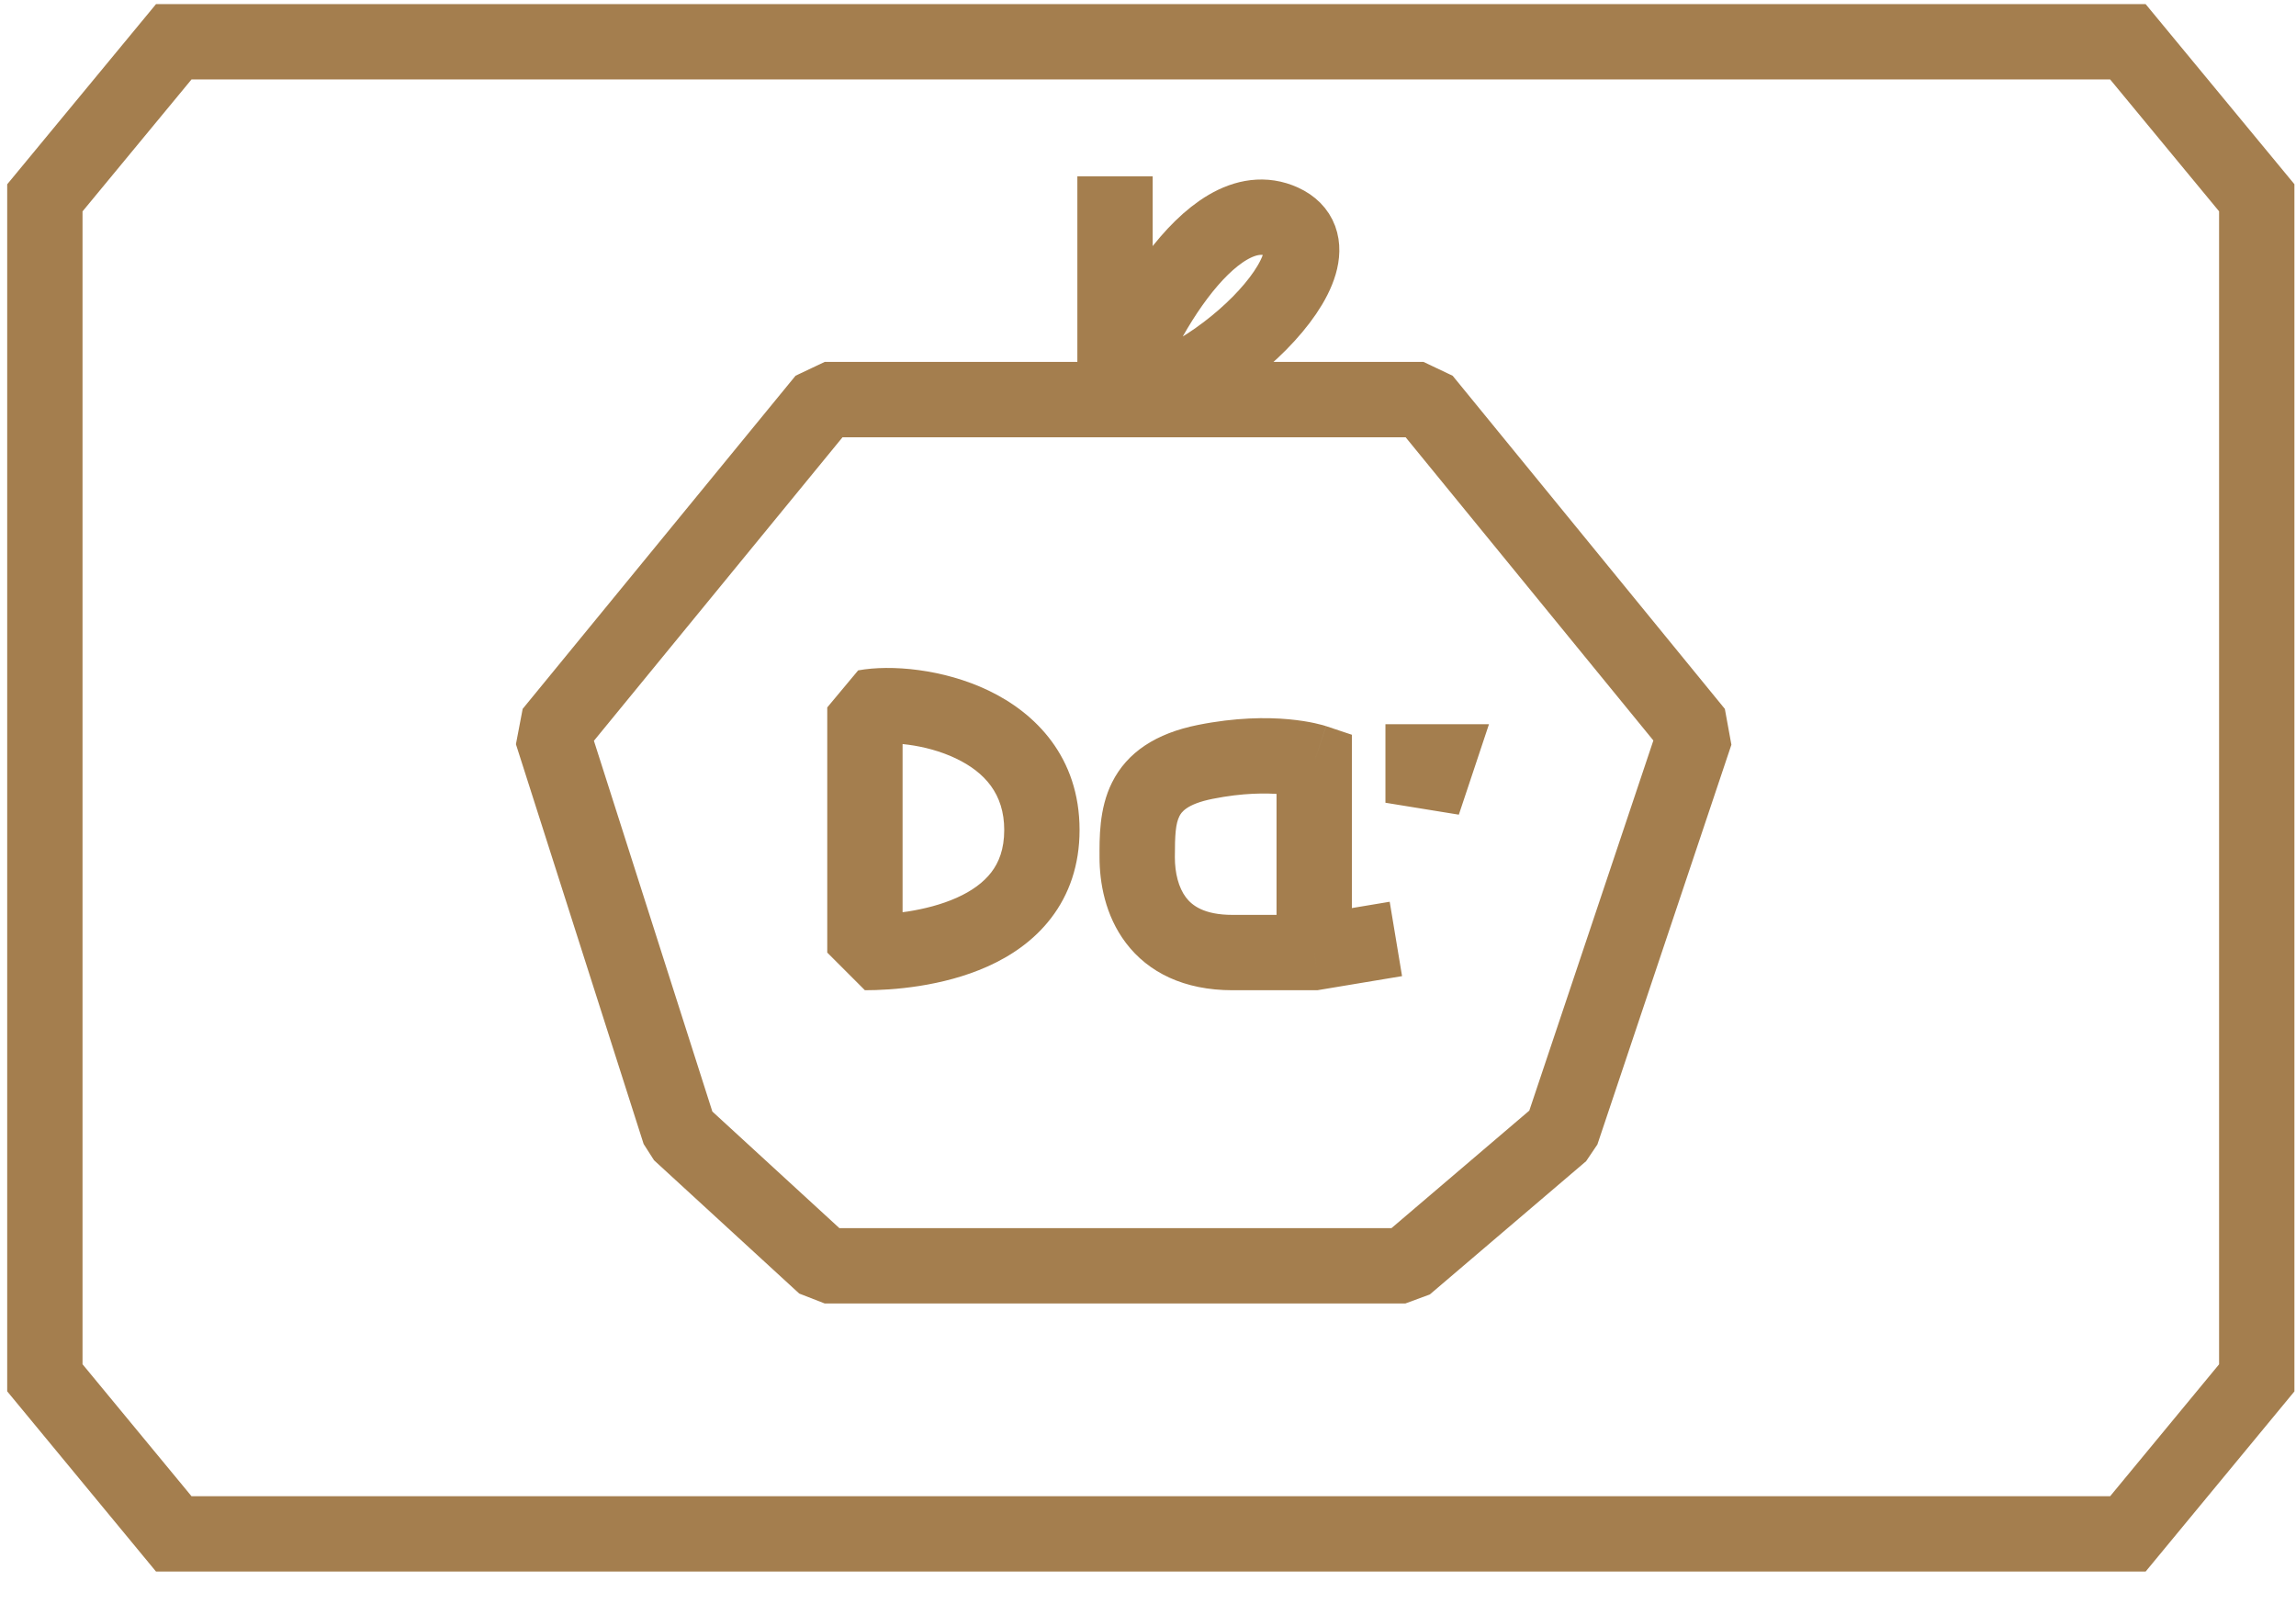 <svg width="63" height="44" viewBox="0 0 63 44" fill="none" xmlns="http://www.w3.org/2000/svg">
<path d="M58.387 1.146L61.923 5.425V37.796L58.387 42.076H4.768L1.231 37.794V5.427L4.768 1.146H58.387Z" stroke="#A47E4E" stroke-width="2.067"/>
<path d="M30.595 10.961C20.013 10.961 25.74 10.961 22.629 10.961L15.141 20.1L18.645 31.066L22.629 34.722H30.595H38.562L42.851 31.066L46.528 20.1L39.059 10.961H30.595ZM30.595 10.961V4.836M30.595 10.961C31.004 9.336 33.2 5.173 35.191 6.087C37.183 7.001 33.046 10.961 30.595 10.961Z" stroke="#A47E4E" stroke-width="2.067" stroke-linejoin="bevel"/>
<path d="M23.732 19.405L23.547 18.389L22.699 19.405H23.732ZM23.732 26.13H22.699L23.732 27.163V26.13ZM36.06 20.9H37.094V20.155L36.387 19.919L36.06 20.9ZM36.06 26.13L36.06 27.163L36.146 27.163L36.23 27.149L36.06 26.13ZM39.049 20.9V19.866H38.015V20.9H39.049ZM39.049 22.02H38.015L40.029 22.347L39.049 22.02ZM39.422 20.9L40.403 21.226L40.856 19.866H39.422V20.9ZM22.699 19.405V26.13H24.766V19.405H22.699ZM23.732 27.163C24.476 27.163 25.86 27.066 27.097 26.512C27.726 26.231 28.362 25.811 28.843 25.181C29.336 24.538 29.622 23.731 29.622 22.767H27.555C27.555 23.298 27.406 23.659 27.202 23.926C26.987 24.207 26.666 24.441 26.252 24.626C25.403 25.006 24.358 25.096 23.732 25.096V27.163ZM29.622 22.767C29.622 20.767 28.413 19.557 27.12 18.94C25.882 18.349 24.448 18.225 23.547 18.389L23.917 20.422C24.387 20.337 25.381 20.4 26.229 20.805C27.021 21.183 27.555 21.779 27.555 22.767H29.622ZM36.06 20.9C36.387 19.919 36.387 19.919 36.386 19.919C36.386 19.919 36.386 19.919 36.385 19.919C36.385 19.918 36.384 19.918 36.384 19.918C36.383 19.918 36.381 19.917 36.38 19.917C36.377 19.916 36.374 19.915 36.371 19.914C36.365 19.912 36.358 19.91 36.349 19.907C36.332 19.902 36.31 19.895 36.284 19.888C36.232 19.874 36.162 19.856 36.075 19.837C35.902 19.799 35.662 19.758 35.36 19.73C34.755 19.675 33.908 19.678 32.869 19.886L33.274 21.913C34.103 21.747 34.75 21.75 35.173 21.789C35.385 21.808 35.541 21.836 35.636 21.857C35.684 21.867 35.716 21.876 35.733 21.88C35.741 21.883 35.745 21.884 35.745 21.884C35.745 21.884 35.745 21.884 35.742 21.883C35.741 21.883 35.74 21.882 35.739 21.882C35.738 21.882 35.737 21.881 35.736 21.881C35.736 21.881 35.735 21.881 35.735 21.881C35.735 21.881 35.734 21.88 35.734 21.88C35.734 21.88 35.733 21.88 36.06 20.9ZM32.869 19.886C31.725 20.115 30.93 20.63 30.513 21.465C30.15 22.19 30.17 23.014 30.17 23.515H32.237C32.237 22.895 32.258 22.597 32.362 22.389C32.411 22.29 32.55 22.058 33.274 21.913L32.869 19.886ZM33.819 27.163C34.566 27.163 35.126 27.163 35.5 27.163C35.687 27.163 35.827 27.163 35.92 27.163C35.967 27.163 36.002 27.163 36.025 27.163C36.037 27.163 36.045 27.163 36.051 27.163C36.054 27.163 36.056 27.163 36.058 27.163C36.059 27.163 36.059 27.163 36.06 27.163C36.06 27.163 36.06 27.163 36.06 27.163C36.06 27.163 36.06 27.163 36.06 27.163C36.06 27.163 36.06 27.163 36.06 27.163C36.06 27.163 36.06 27.163 36.06 26.13C36.06 25.096 36.06 25.096 36.06 25.096C36.06 25.096 36.06 25.096 36.06 25.096C36.06 25.096 36.06 25.096 36.06 25.096C36.06 25.096 36.06 25.096 36.06 25.096C36.059 25.096 36.059 25.096 36.058 25.096C36.057 25.096 36.054 25.096 36.051 25.096C36.046 25.096 36.037 25.096 36.025 25.096C36.002 25.096 35.967 25.096 35.92 25.096C35.827 25.096 35.687 25.096 35.5 25.096C35.126 25.096 34.566 25.096 33.819 25.096V27.163ZM36.23 27.149L38.471 26.776L38.132 24.736L35.89 25.11L36.23 27.149ZM37.094 26.13C37.094 26.127 37.094 26.124 37.094 26.121C37.094 26.118 37.094 26.115 37.094 26.112C37.094 26.11 37.094 26.107 37.094 26.104C37.094 26.101 37.094 26.098 37.094 26.095C37.094 26.092 37.094 26.089 37.094 26.086C37.094 26.083 37.094 26.08 37.094 26.077C37.094 26.074 37.094 26.071 37.094 26.069C37.094 26.066 37.094 26.062 37.094 26.059C37.094 26.057 37.094 26.054 37.094 26.051C37.094 26.047 37.094 26.044 37.094 26.041C37.094 26.038 37.094 26.035 37.094 26.032C37.094 26.029 37.094 26.026 37.094 26.023C37.094 26.02 37.094 26.017 37.094 26.014C37.094 26.011 37.094 26.008 37.094 26.005C37.094 26.002 37.094 25.999 37.094 25.996C37.094 25.992 37.094 25.989 37.094 25.986C37.094 25.983 37.094 25.98 37.094 25.977C37.094 25.974 37.094 25.971 37.094 25.967C37.094 25.964 37.094 25.961 37.094 25.958C37.094 25.955 37.094 25.952 37.094 25.948C37.094 25.945 37.094 25.942 37.094 25.939C37.094 25.936 37.094 25.932 37.094 25.929C37.094 25.926 37.094 25.923 37.094 25.919C37.094 25.916 37.094 25.913 37.094 25.91C37.094 25.907 37.094 25.903 37.094 25.9C37.094 25.897 37.094 25.893 37.094 25.89C37.094 25.887 37.094 25.884 37.094 25.88C37.094 25.877 37.094 25.874 37.094 25.87C37.094 25.867 37.094 25.864 37.094 25.861C37.094 25.857 37.094 25.854 37.094 25.851C37.094 25.847 37.094 25.844 37.094 25.84C37.094 25.837 37.094 25.834 37.094 25.83C37.094 25.827 37.094 25.824 37.094 25.82C37.094 25.817 37.094 25.814 37.094 25.81C37.094 25.807 37.094 25.803 37.094 25.8C37.094 25.797 37.094 25.793 37.094 25.79C37.094 25.786 37.094 25.783 37.094 25.779C37.094 25.776 37.094 25.773 37.094 25.769C37.094 25.766 37.094 25.762 37.094 25.759C37.094 25.755 37.094 25.752 37.094 25.748C37.094 25.745 37.094 25.741 37.094 25.738C37.094 25.734 37.094 25.731 37.094 25.727C37.094 25.724 37.094 25.72 37.094 25.717C37.094 25.713 37.094 25.71 37.094 25.706C37.094 25.703 37.094 25.699 37.094 25.695C37.094 25.692 37.094 25.688 37.094 25.685C37.094 25.681 37.094 25.678 37.094 25.674C37.094 25.671 37.094 25.667 37.094 25.663C37.094 25.66 37.094 25.656 37.094 25.652C37.094 25.649 37.094 25.645 37.094 25.642C37.094 25.638 37.094 25.634 37.094 25.631C37.094 25.627 37.094 25.624 37.094 25.62C37.094 25.616 37.094 25.613 37.094 25.609C37.094 25.605 37.094 25.602 37.094 25.598C37.094 25.594 37.094 25.591 37.094 25.587C37.094 25.583 37.094 25.58 37.094 25.576C37.094 25.572 37.094 25.569 37.094 25.565C37.094 25.561 37.094 25.557 37.094 25.554C37.094 25.55 37.094 25.546 37.094 25.543C37.094 25.539 37.094 25.535 37.094 25.531C37.094 25.527 37.094 25.524 37.094 25.52C37.094 25.516 37.094 25.512 37.094 25.509C37.094 25.505 37.094 25.501 37.094 25.497C37.094 25.494 37.094 25.49 37.094 25.486C37.094 25.482 37.094 25.478 37.094 25.475C37.094 25.471 37.094 25.467 37.094 25.463C37.094 25.459 37.094 25.456 37.094 25.452C37.094 25.448 37.094 25.444 37.094 25.44C37.094 25.436 37.094 25.433 37.094 25.429C37.094 25.425 37.094 25.421 37.094 25.417C37.094 25.413 37.094 25.409 37.094 25.405C37.094 25.402 37.094 25.398 37.094 25.394C37.094 25.39 37.094 25.386 37.094 25.382C37.094 25.378 37.094 25.374 37.094 25.37C37.094 25.367 37.094 25.363 37.094 25.359C37.094 25.355 37.094 25.351 37.094 25.347C37.094 25.343 37.094 25.339 37.094 25.335C37.094 25.331 37.094 25.327 37.094 25.323C37.094 25.319 37.094 25.316 37.094 25.311C37.094 25.308 37.094 25.304 37.094 25.3C37.094 25.296 37.094 25.292 37.094 25.288C37.094 25.284 37.094 25.28 37.094 25.276C37.094 25.272 37.094 25.268 37.094 25.264C37.094 25.26 37.094 25.256 37.094 25.252C37.094 25.248 37.094 25.244 37.094 25.24C37.094 25.236 37.094 25.232 37.094 25.228C37.094 25.224 37.094 25.22 37.094 25.215C37.094 25.211 37.094 25.207 37.094 25.203C37.094 25.199 37.094 25.195 37.094 25.191C37.094 25.187 37.094 25.183 37.094 25.179C37.094 25.175 37.094 25.171 37.094 25.167C37.094 25.163 37.094 25.159 37.094 25.154C37.094 25.15 37.094 25.146 37.094 25.142C37.094 25.138 37.094 25.134 37.094 25.13C37.094 25.126 37.094 25.122 37.094 25.118C37.094 25.113 37.094 25.109 37.094 25.105C37.094 25.101 37.094 25.097 37.094 25.093C37.094 25.089 37.094 25.084 37.094 25.08C37.094 25.076 37.094 25.072 37.094 25.068C37.094 25.064 37.094 25.06 37.094 25.055C37.094 25.051 37.094 25.047 37.094 25.043C37.094 25.039 37.094 25.035 37.094 25.03C37.094 25.026 37.094 25.022 37.094 25.018C37.094 25.014 37.094 25.01 37.094 25.005C37.094 25.001 37.094 24.997 37.094 24.993C37.094 24.989 37.094 24.984 37.094 24.98C37.094 24.976 37.094 24.972 37.094 24.968C37.094 24.963 37.094 24.959 37.094 24.955C37.094 24.951 37.094 24.946 37.094 24.942C37.094 24.938 37.094 24.934 37.094 24.929C37.094 24.925 37.094 24.921 37.094 24.917C37.094 24.913 37.094 24.908 37.094 24.904C37.094 24.9 37.094 24.895 37.094 24.891C37.094 24.887 37.094 24.883 37.094 24.878C37.094 24.874 37.094 24.87 37.094 24.866C37.094 24.861 37.094 24.857 37.094 24.853C37.094 24.848 37.094 24.844 37.094 24.84C37.094 24.835 37.094 24.831 37.094 24.827C37.094 24.823 37.094 24.818 37.094 24.814C37.094 24.81 37.094 24.805 37.094 24.801C37.094 24.797 37.094 24.793 37.094 24.788C37.094 24.784 37.094 24.779 37.094 24.775C37.094 24.771 37.094 24.767 37.094 24.762C37.094 24.758 37.094 24.753 37.094 24.749C37.094 24.745 37.094 24.741 37.094 24.736C37.094 24.732 37.094 24.727 37.094 24.723C37.094 24.719 37.094 24.714 37.094 24.71C37.094 24.706 37.094 24.701 37.094 24.697C37.094 24.693 37.094 24.688 37.094 24.684C37.094 24.68 37.094 24.675 37.094 24.671C37.094 24.666 37.094 24.662 37.094 24.658C37.094 24.653 37.094 24.649 37.094 24.644C37.094 24.64 37.094 24.636 37.094 24.631C37.094 24.627 37.094 24.622 37.094 24.618C37.094 24.614 37.094 24.609 37.094 24.605C37.094 24.601 37.094 24.596 37.094 24.592C37.094 24.587 37.094 24.583 37.094 24.578C37.094 24.574 37.094 24.57 37.094 24.565C37.094 24.561 37.094 24.556 37.094 24.552C37.094 24.547 37.094 24.543 37.094 24.539C37.094 24.534 37.094 24.53 37.094 24.525C37.094 24.521 37.094 24.516 37.094 24.512C37.094 24.508 37.094 24.503 37.094 24.499C37.094 24.494 37.094 24.49 37.094 24.485C37.094 24.481 37.094 24.476 37.094 24.472C37.094 24.468 37.094 24.463 37.094 24.459C37.094 24.454 37.094 24.45 37.094 24.445C37.094 24.441 37.094 24.436 37.094 24.432C37.094 24.427 37.094 24.423 37.094 24.418C37.094 24.414 37.094 24.409 37.094 24.405C37.094 24.401 37.094 24.396 37.094 24.392C37.094 24.387 37.094 24.383 37.094 24.378C37.094 24.374 37.094 24.369 37.094 24.365C37.094 24.36 37.094 24.356 37.094 24.351C37.094 24.347 37.094 24.342 37.094 24.338C37.094 24.333 37.094 24.329 37.094 24.324C37.094 24.32 37.094 24.315 37.094 24.311C37.094 24.306 37.094 24.302 37.094 24.297C37.094 24.293 37.094 24.288 37.094 24.284C37.094 24.279 37.094 24.275 37.094 24.27C37.094 24.266 37.094 24.261 37.094 24.257C37.094 24.252 37.094 24.248 37.094 24.243C37.094 24.238 37.094 24.234 37.094 24.23C37.094 24.225 37.094 24.22 37.094 24.216C37.094 24.211 37.094 24.207 37.094 24.202C37.094 24.198 37.094 24.193 37.094 24.189C37.094 24.184 37.094 24.18 37.094 24.175C37.094 24.171 37.094 24.166 37.094 24.162C37.094 24.157 37.094 24.152 37.094 24.148C37.094 24.143 37.094 24.139 37.094 24.134C37.094 24.13 37.094 24.125 37.094 24.121C37.094 24.116 37.094 24.112 37.094 24.107C37.094 24.103 37.094 24.098 37.094 24.093C37.094 24.089 37.094 24.084 37.094 24.08C37.094 24.075 37.094 24.071 37.094 24.066C37.094 24.062 37.094 24.057 37.094 24.053C37.094 24.048 37.094 24.044 37.094 24.039C37.094 24.034 37.094 24.03 37.094 24.025C37.094 24.021 37.094 24.016 37.094 24.012C37.094 24.007 37.094 24.003 37.094 23.998C37.094 23.993 37.094 23.989 37.094 23.984C37.094 23.98 37.094 23.975 37.094 23.971C37.094 23.966 37.094 23.962 37.094 23.957C37.094 23.952 37.094 23.948 37.094 23.943C37.094 23.939 37.094 23.934 37.094 23.93C37.094 23.925 37.094 23.92 37.094 23.916C37.094 23.911 37.094 23.907 37.094 23.902C37.094 23.898 37.094 23.893 37.094 23.889C37.094 23.884 37.094 23.879 37.094 23.875C37.094 23.87 37.094 23.866 37.094 23.861C37.094 23.857 37.094 23.852 37.094 23.847C37.094 23.843 37.094 23.838 37.094 23.834C37.094 23.829 37.094 23.825 37.094 23.82C37.094 23.815 37.094 23.811 37.094 23.806C37.094 23.802 37.094 23.797 37.094 23.793C37.094 23.788 37.094 23.784 37.094 23.779C37.094 23.774 37.094 23.77 37.094 23.765C37.094 23.761 37.094 23.756 37.094 23.752C37.094 23.747 37.094 23.742 37.094 23.738C37.094 23.733 37.094 23.729 37.094 23.724C37.094 23.72 37.094 23.715 37.094 23.71C37.094 23.706 37.094 23.701 37.094 23.697C37.094 23.692 37.094 23.688 37.094 23.683C37.094 23.678 37.094 23.674 37.094 23.669C37.094 23.665 37.094 23.66 37.094 23.656C37.094 23.651 37.094 23.646 37.094 23.642C37.094 23.637 37.094 23.633 37.094 23.628C37.094 23.624 37.094 23.619 37.094 23.615C37.094 23.61 37.094 23.605 37.094 23.601C37.094 23.596 37.094 23.592 37.094 23.587C37.094 23.583 37.094 23.578 37.094 23.574C37.094 23.569 37.094 23.564 37.094 23.56C37.094 23.555 37.094 23.551 37.094 23.546C37.094 23.542 37.094 23.537 37.094 23.533C37.094 23.528 37.094 23.524 37.094 23.519C37.094 23.515 37.094 23.51 37.094 23.505C37.094 23.501 37.094 23.496 37.094 23.492C37.094 23.487 37.094 23.483 37.094 23.478C37.094 23.474 37.094 23.469 37.094 23.465C37.094 23.46 37.094 23.455 37.094 23.451C37.094 23.446 37.094 23.442 37.094 23.437C37.094 23.433 37.094 23.428 37.094 23.424C37.094 23.419 37.094 23.415 37.094 23.41C37.094 23.406 37.094 23.401 37.094 23.396C37.094 23.392 37.094 23.387 37.094 23.383C37.094 23.378 37.094 23.374 37.094 23.369C37.094 23.365 37.094 23.36 37.094 23.356C37.094 23.351 37.094 23.347 37.094 23.342C37.094 23.338 37.094 23.333 37.094 23.329C37.094 23.324 37.094 23.32 37.094 23.315C37.094 23.311 37.094 23.306 37.094 23.302C37.094 23.297 37.094 23.293 37.094 23.288C37.094 23.284 37.094 23.279 37.094 23.275C37.094 23.27 37.094 23.266 37.094 23.261C37.094 23.257 37.094 23.252 37.094 23.248C37.094 23.243 37.094 23.239 37.094 23.234C37.094 23.23 37.094 23.225 37.094 23.221C37.094 23.216 37.094 23.212 37.094 23.207C37.094 23.203 37.094 23.198 37.094 23.194C37.094 23.189 37.094 23.185 37.094 23.18C37.094 23.176 37.094 23.172 37.094 23.167C37.094 23.163 37.094 23.158 37.094 23.154C37.094 23.149 37.094 23.145 37.094 23.14C37.094 23.136 37.094 23.131 37.094 23.127C37.094 23.122 37.094 23.118 37.094 23.113C37.094 23.109 37.094 23.105 37.094 23.1C37.094 23.096 37.094 23.091 37.094 23.087C37.094 23.082 37.094 23.078 37.094 23.073C37.094 23.069 37.094 23.065 37.094 23.06C37.094 23.056 37.094 23.051 37.094 23.047C37.094 23.043 37.094 23.038 37.094 23.034C37.094 23.029 37.094 23.025 37.094 23.02C37.094 23.016 37.094 23.012 37.094 23.007C37.094 23.003 37.094 22.998 37.094 22.994C37.094 22.989 37.094 22.985 37.094 22.981C37.094 22.976 37.094 22.972 37.094 22.968C37.094 22.963 37.094 22.959 37.094 22.954C37.094 22.95 37.094 22.946 37.094 22.941C37.094 22.937 37.094 22.932 37.094 22.928C37.094 22.924 37.094 22.919 37.094 22.915C37.094 22.91 37.094 22.906 37.094 22.902C37.094 22.897 37.094 22.893 37.094 22.889C37.094 22.884 37.094 22.88 37.094 22.876C37.094 22.871 37.094 22.867 37.094 22.863C37.094 22.858 37.094 22.854 37.094 22.85C37.094 22.845 37.094 22.841 37.094 22.837C37.094 22.832 37.094 22.828 37.094 22.824C37.094 22.819 37.094 22.815 37.094 22.811C37.094 22.806 37.094 22.802 37.094 22.798C37.094 22.793 37.094 22.789 37.094 22.785C37.094 22.78 37.094 22.776 37.094 22.772C37.094 22.767 37.094 22.763 37.094 22.759C37.094 22.755 37.094 22.75 37.094 22.746C37.094 22.742 37.094 22.737 37.094 22.733C37.094 22.729 37.094 22.725 37.094 22.72C37.094 22.716 37.094 22.712 37.094 22.707C37.094 22.703 37.094 22.699 37.094 22.695C37.094 22.691 37.094 22.686 37.094 22.682C37.094 22.678 37.094 22.674 37.094 22.669C37.094 22.665 37.094 22.661 37.094 22.657C37.094 22.652 37.094 22.648 37.094 22.644C37.094 22.64 37.094 22.635 37.094 22.631C37.094 22.627 37.094 22.623 37.094 22.619C37.094 22.614 37.094 22.61 37.094 22.606C37.094 22.602 37.094 22.598 37.094 22.593C37.094 22.589 37.094 22.585 37.094 22.581C37.094 22.576 37.094 22.572 37.094 22.568C37.094 22.564 37.094 22.56 37.094 22.556C37.094 22.552 37.094 22.547 37.094 22.543C37.094 22.539 37.094 22.535 37.094 22.531C37.094 22.526 37.094 22.522 37.094 22.518C37.094 22.514 37.094 22.51 37.094 22.506C37.094 22.502 37.094 22.497 37.094 22.493C37.094 22.489 37.094 22.485 37.094 22.481C37.094 22.477 37.094 22.473 37.094 22.469C37.094 22.465 37.094 22.46 37.094 22.456C37.094 22.452 37.094 22.448 37.094 22.444C37.094 22.44 37.094 22.436 37.094 22.432C37.094 22.428 37.094 22.424 37.094 22.42C37.094 22.416 37.094 22.412 37.094 22.407C37.094 22.403 37.094 22.399 37.094 22.395C37.094 22.391 37.094 22.387 37.094 22.383C37.094 22.379 37.094 22.375 37.094 22.371C37.094 22.367 37.094 22.363 37.094 22.359C37.094 22.355 37.094 22.351 37.094 22.347C37.094 22.343 37.094 22.339 37.094 22.335C37.094 22.331 37.094 22.327 37.094 22.323C37.094 22.319 37.094 22.315 37.094 22.311C37.094 22.307 37.094 22.303 37.094 22.299C37.094 22.295 37.094 22.291 37.094 22.287C37.094 22.283 37.094 22.279 37.094 22.275C37.094 22.271 37.094 22.267 37.094 22.263C37.094 22.259 37.094 22.255 37.094 22.252C37.094 22.247 37.094 22.244 37.094 22.24C37.094 22.236 37.094 22.232 37.094 22.228C37.094 22.224 37.094 22.22 37.094 22.216C37.094 22.212 37.094 22.209 37.094 22.205C37.094 22.201 37.094 22.197 37.094 22.193C37.094 22.189 37.094 22.185 37.094 22.181C37.094 22.177 37.094 22.174 37.094 22.17C37.094 22.166 37.094 22.162 37.094 22.158C37.094 22.154 37.094 22.151 37.094 22.147C37.094 22.143 37.094 22.139 37.094 22.135C37.094 22.131 37.094 22.128 37.094 22.124C37.094 22.12 37.094 22.116 37.094 22.112C37.094 22.109 37.094 22.105 37.094 22.101C37.094 22.097 37.094 22.093 37.094 22.09C37.094 22.086 37.094 22.082 37.094 22.078C37.094 22.075 37.094 22.071 37.094 22.067C37.094 22.063 37.094 22.06 37.094 22.056C37.094 22.052 37.094 22.048 37.094 22.045C37.094 22.041 37.094 22.037 37.094 22.034C37.094 22.03 37.094 22.026 37.094 22.022C37.094 22.019 37.094 22.015 37.094 22.011C37.094 22.008 37.094 22.004 37.094 22C37.094 21.997 37.094 21.993 37.094 21.989C37.094 21.986 37.094 21.982 37.094 21.978C37.094 21.975 37.094 21.971 37.094 21.968C37.094 21.964 37.094 21.96 37.094 21.957C37.094 21.953 37.094 21.949 37.094 21.946C37.094 21.942 37.094 21.939 37.094 21.935C37.094 21.931 37.094 21.928 37.094 21.924C37.094 21.921 37.094 21.917 37.094 21.913C37.094 21.91 37.094 21.906 37.094 21.903C37.094 21.899 37.094 21.896 37.094 21.892C37.094 21.889 37.094 21.885 37.094 21.881C37.094 21.878 37.094 21.875 37.094 21.871C37.094 21.867 37.094 21.864 37.094 21.86C37.094 21.857 37.094 21.853 37.094 21.85C37.094 21.846 37.094 21.843 37.094 21.84C37.094 21.836 37.094 21.833 37.094 21.829C37.094 21.826 37.094 21.822 37.094 21.819C37.094 21.815 37.094 21.812 37.094 21.808C37.094 21.805 37.094 21.802 37.094 21.798C37.094 21.795 37.094 21.791 37.094 21.788C37.094 21.785 37.094 21.781 37.094 21.778C37.094 21.774 37.094 21.771 37.094 21.768C37.094 21.764 37.094 21.761 37.094 21.758C37.094 21.754 37.094 21.751 37.094 21.747C37.094 21.744 37.094 21.741 37.094 21.738C37.094 21.734 37.094 21.731 37.094 21.728C37.094 21.724 37.094 21.721 37.094 21.718C37.094 21.714 37.094 21.711 37.094 21.708C37.094 21.704 37.094 21.701 37.094 21.698C37.094 21.695 37.094 21.692 37.094 21.688C37.094 21.685 37.094 21.682 37.094 21.678C37.094 21.675 37.094 21.672 37.094 21.669C37.094 21.666 37.094 21.662 37.094 21.659C37.094 21.656 37.094 21.653 37.094 21.65C37.094 21.646 37.094 21.643 37.094 21.64C37.094 21.637 37.094 21.634 37.094 21.631C37.094 21.627 37.094 21.624 37.094 21.621C37.094 21.618 37.094 21.615 37.094 21.612C37.094 21.609 37.094 21.605 37.094 21.602C37.094 21.599 37.094 21.596 37.094 21.593C37.094 21.59 37.094 21.587 37.094 21.584C37.094 21.581 37.094 21.578 37.094 21.575C37.094 21.572 37.094 21.569 37.094 21.566C37.094 21.562 37.094 21.559 37.094 21.556C37.094 21.553 37.094 21.55 37.094 21.547C37.094 21.544 37.094 21.541 37.094 21.538C37.094 21.535 37.094 21.532 37.094 21.529C37.094 21.526 37.094 21.523 37.094 21.52C37.094 21.517 37.094 21.515 37.094 21.512C37.094 21.509 37.094 21.506 37.094 21.503C37.094 21.5 37.094 21.497 37.094 21.494C37.094 21.491 37.094 21.488 37.094 21.485C37.094 21.483 37.094 21.48 37.094 21.477C37.094 21.474 37.094 21.471 37.094 21.468C37.094 21.465 37.094 21.462 37.094 21.46C37.094 21.457 37.094 21.454 37.094 21.451C37.094 21.448 37.094 21.445 37.094 21.443C37.094 21.44 37.094 21.437 37.094 21.434C37.094 21.432 37.094 21.429 37.094 21.426C37.094 21.423 37.094 21.421 37.094 21.418C37.094 21.415 37.094 21.412 37.094 21.41C37.094 21.407 37.094 21.404 37.094 21.401C37.094 21.399 37.094 21.396 37.094 21.393C37.094 21.391 37.094 21.388 37.094 21.385C37.094 21.383 37.094 21.38 37.094 21.377C37.094 21.375 37.094 21.372 37.094 21.369C37.094 21.367 37.094 21.364 37.094 21.361C37.094 21.359 37.094 21.356 37.094 21.354C37.094 21.351 37.094 21.349 37.094 21.346C37.094 21.343 37.094 21.341 37.094 21.338C37.094 21.336 37.094 21.333 37.094 21.331C37.094 21.328 37.094 21.326 37.094 21.323C37.094 21.32 37.094 21.318 37.094 21.315C37.094 21.313 37.094 21.31 37.094 21.308C37.094 21.305 37.094 21.303 37.094 21.3C37.094 21.298 37.094 21.296 37.094 21.293C37.094 21.291 37.094 21.288 37.094 21.286C37.094 21.283 37.094 21.281 37.094 21.279C37.094 21.276 37.094 21.274 37.094 21.271C37.094 21.269 37.094 21.267 37.094 21.264C37.094 21.262 37.094 21.26 37.094 21.257C37.094 21.255 37.094 21.253 37.094 21.25C37.094 21.248 37.094 21.246 37.094 21.243C37.094 21.241 37.094 21.239 37.094 21.236C37.094 21.234 37.094 21.232 37.094 21.23C37.094 21.227 37.094 21.225 37.094 21.223C37.094 21.221 37.094 21.218 37.094 21.216C37.094 21.214 37.094 21.212 37.094 21.209C37.094 21.207 37.094 21.205 37.094 21.203C37.094 21.201 37.094 21.199 37.094 21.196C37.094 21.194 37.094 21.192 37.094 21.19C37.094 21.188 37.094 21.186 37.094 21.184C37.094 21.181 37.094 21.179 37.094 21.177C37.094 21.175 37.094 21.173 37.094 21.171C37.094 21.169 37.094 21.167 37.094 21.165C37.094 21.163 37.094 21.161 37.094 21.159C37.094 21.157 37.094 21.155 37.094 21.153C37.094 21.151 37.094 21.149 37.094 21.147C37.094 21.145 37.094 21.143 37.094 21.141C37.094 21.139 37.094 21.137 37.094 21.135C37.094 21.133 37.094 21.131 37.094 21.129C37.094 21.127 37.094 21.125 37.094 21.123C37.094 21.121 37.094 21.119 37.094 21.118C37.094 21.116 37.094 21.114 37.094 21.112C37.094 21.11 37.094 21.108 37.094 21.106C37.094 21.105 37.094 21.103 37.094 21.101C37.094 21.099 37.094 21.097 37.094 21.096C37.094 21.094 37.094 21.092 37.094 21.09C37.094 21.088 37.094 21.087 37.094 21.085C37.094 21.083 37.094 21.081 37.094 21.08C37.094 21.078 37.094 21.076 37.094 21.075C37.094 21.073 37.094 21.071 37.094 21.07C37.094 21.068 37.094 21.066 37.094 21.064C37.094 21.063 37.094 21.061 37.094 21.06C37.094 21.058 37.094 21.056 37.094 21.055C37.094 21.053 37.094 21.052 37.094 21.05C37.094 21.048 37.094 21.047 37.094 21.045C37.094 21.044 37.094 21.042 37.094 21.041C37.094 21.039 37.094 21.038 37.094 21.036C37.094 21.034 37.094 21.033 37.094 21.031C37.094 21.03 37.094 21.028 37.094 21.027C37.094 21.026 37.094 21.024 37.094 21.023C37.094 21.021 37.094 21.02 37.094 21.018C37.094 21.017 37.094 21.015 37.094 21.014C37.094 21.013 37.094 21.011 37.094 21.01C37.094 21.009 37.094 21.007 37.094 21.006C37.094 21.005 37.094 21.003 37.094 21.002C37.094 21 37.094 20.999 37.094 20.998C37.094 20.997 37.094 20.995 37.094 20.994C37.094 20.993 37.094 20.991 37.094 20.99C37.094 20.989 37.094 20.988 37.094 20.986C37.094 20.985 37.094 20.984 37.094 20.983C37.094 20.982 37.094 20.98 37.094 20.979C37.094 20.978 37.094 20.977 37.094 20.976C37.094 20.975 37.094 20.974 37.094 20.972C37.094 20.971 37.094 20.97 37.094 20.969C37.094 20.968 37.094 20.967 37.094 20.966C37.094 20.965 37.094 20.964 37.094 20.963C37.094 20.962 37.094 20.96 37.094 20.959C37.094 20.958 37.094 20.957 37.094 20.956C37.094 20.955 37.094 20.954 37.094 20.953C37.094 20.952 37.094 20.951 37.094 20.951C37.094 20.95 37.094 20.949 37.094 20.948C37.094 20.947 37.094 20.946 37.094 20.945C37.094 20.944 37.094 20.943 37.094 20.942C37.094 20.941 37.094 20.941 37.094 20.94C37.094 20.939 37.094 20.938 37.094 20.937C37.094 20.936 37.094 20.936 37.094 20.935C37.094 20.934 37.094 20.933 37.094 20.932C37.094 20.932 37.094 20.931 37.094 20.93C37.094 20.929 37.094 20.929 37.094 20.928C37.094 20.927 37.094 20.927 37.094 20.926C37.094 20.925 37.094 20.924 37.094 20.924C37.094 20.923 37.094 20.922 37.094 20.922C37.094 20.921 37.094 20.921 37.094 20.92C37.094 20.919 37.094 20.919 37.094 20.918C37.094 20.918 37.094 20.917 37.094 20.916C37.094 20.916 37.094 20.915 37.094 20.915C37.094 20.914 37.094 20.914 37.094 20.913C37.094 20.913 37.094 20.912 37.094 20.912C37.094 20.911 37.094 20.911 37.094 20.91C37.094 20.91 37.094 20.91 37.094 20.909C37.094 20.909 37.094 20.908 37.094 20.908C37.094 20.907 37.094 20.907 37.094 20.907C37.094 20.906 37.094 20.906 37.094 20.906C37.094 20.905 37.094 20.905 37.094 20.905C37.094 20.904 37.094 20.904 37.094 20.904C37.094 20.904 37.094 20.903 37.094 20.903C37.094 20.903 37.094 20.903 37.094 20.902C37.094 20.902 37.094 20.902 37.094 20.902C37.094 20.901 37.094 20.901 37.094 20.901C37.094 20.901 37.094 20.901 37.094 20.901C37.094 20.901 37.094 20.9 37.094 20.9C37.094 20.9 37.094 20.9 37.094 20.9C37.094 20.9 37.094 20.9 37.094 20.9C37.094 20.9 37.094 20.9 37.094 20.9C37.094 20.9 37.094 20.9 36.06 20.9C35.027 20.9 35.027 20.9 35.027 20.9C35.027 20.9 35.027 20.9 35.027 20.9C35.027 20.9 35.027 20.9 35.027 20.9C35.027 20.9 35.027 20.9 35.027 20.9C35.027 20.9 35.027 20.901 35.027 20.901C35.027 20.901 35.027 20.901 35.027 20.901C35.027 20.901 35.027 20.901 35.027 20.902C35.027 20.902 35.027 20.902 35.027 20.902C35.027 20.903 35.027 20.903 35.027 20.903C35.027 20.903 35.027 20.904 35.027 20.904C35.027 20.904 35.027 20.904 35.027 20.905C35.027 20.905 35.027 20.905 35.027 20.906C35.027 20.906 35.027 20.906 35.027 20.907C35.027 20.907 35.027 20.907 35.027 20.908C35.027 20.908 35.027 20.909 35.027 20.909C35.027 20.91 35.027 20.91 35.027 20.91C35.027 20.911 35.027 20.911 35.027 20.912C35.027 20.912 35.027 20.913 35.027 20.913C35.027 20.914 35.027 20.914 35.027 20.915C35.027 20.915 35.027 20.916 35.027 20.916C35.027 20.917 35.027 20.918 35.027 20.918C35.027 20.919 35.027 20.919 35.027 20.92C35.027 20.921 35.027 20.921 35.027 20.922C35.027 20.922 35.027 20.923 35.027 20.924C35.027 20.924 35.027 20.925 35.027 20.926C35.027 20.927 35.027 20.927 35.027 20.928C35.027 20.929 35.027 20.929 35.027 20.93C35.027 20.931 35.027 20.932 35.027 20.932C35.027 20.933 35.027 20.934 35.027 20.935C35.027 20.936 35.027 20.936 35.027 20.937C35.027 20.938 35.027 20.939 35.027 20.94C35.027 20.941 35.027 20.941 35.027 20.942C35.027 20.943 35.027 20.944 35.027 20.945C35.027 20.946 35.027 20.947 35.027 20.948C35.027 20.949 35.027 20.95 35.027 20.951C35.027 20.951 35.027 20.952 35.027 20.953C35.027 20.954 35.027 20.955 35.027 20.956C35.027 20.957 35.027 20.958 35.027 20.959C35.027 20.96 35.027 20.962 35.027 20.963C35.027 20.964 35.027 20.965 35.027 20.966C35.027 20.967 35.027 20.968 35.027 20.969C35.027 20.97 35.027 20.971 35.027 20.972C35.027 20.974 35.027 20.975 35.027 20.976C35.027 20.977 35.027 20.978 35.027 20.979C35.027 20.98 35.027 20.982 35.027 20.983C35.027 20.984 35.027 20.985 35.027 20.986C35.027 20.988 35.027 20.989 35.027 20.99C35.027 20.991 35.027 20.993 35.027 20.994C35.027 20.995 35.027 20.997 35.027 20.998C35.027 20.999 35.027 21 35.027 21.002C35.027 21.003 35.027 21.005 35.027 21.006C35.027 21.007 35.027 21.009 35.027 21.01C35.027 21.011 35.027 21.013 35.027 21.014C35.027 21.015 35.027 21.017 35.027 21.018C35.027 21.02 35.027 21.021 35.027 21.023C35.027 21.024 35.027 21.026 35.027 21.027C35.027 21.028 35.027 21.03 35.027 21.031C35.027 21.033 35.027 21.034 35.027 21.036C35.027 21.038 35.027 21.039 35.027 21.041C35.027 21.042 35.027 21.044 35.027 21.045C35.027 21.047 35.027 21.048 35.027 21.05C35.027 21.052 35.027 21.053 35.027 21.055C35.027 21.056 35.027 21.058 35.027 21.06C35.027 21.061 35.027 21.063 35.027 21.064C35.027 21.066 35.027 21.068 35.027 21.07C35.027 21.071 35.027 21.073 35.027 21.075C35.027 21.076 35.027 21.078 35.027 21.08C35.027 21.081 35.027 21.083 35.027 21.085C35.027 21.087 35.027 21.088 35.027 21.09C35.027 21.092 35.027 21.094 35.027 21.096C35.027 21.097 35.027 21.099 35.027 21.101C35.027 21.103 35.027 21.105 35.027 21.106C35.027 21.108 35.027 21.11 35.027 21.112C35.027 21.114 35.027 21.116 35.027 21.118C35.027 21.119 35.027 21.121 35.027 21.123C35.027 21.125 35.027 21.127 35.027 21.129C35.027 21.131 35.027 21.133 35.027 21.135C35.027 21.137 35.027 21.139 35.027 21.141C35.027 21.143 35.027 21.145 35.027 21.147C35.027 21.149 35.027 21.151 35.027 21.153C35.027 21.155 35.027 21.157 35.027 21.159C35.027 21.161 35.027 21.163 35.027 21.165C35.027 21.167 35.027 21.169 35.027 21.171C35.027 21.173 35.027 21.175 35.027 21.177C35.027 21.179 35.027 21.181 35.027 21.184C35.027 21.186 35.027 21.188 35.027 21.19C35.027 21.192 35.027 21.194 35.027 21.196C35.027 21.199 35.027 21.201 35.027 21.203C35.027 21.205 35.027 21.207 35.027 21.209C35.027 21.212 35.027 21.214 35.027 21.216C35.027 21.218 35.027 21.221 35.027 21.223C35.027 21.225 35.027 21.227 35.027 21.23C35.027 21.232 35.027 21.234 35.027 21.236C35.027 21.239 35.027 21.241 35.027 21.243C35.027 21.246 35.027 21.248 35.027 21.25C35.027 21.253 35.027 21.255 35.027 21.257C35.027 21.26 35.027 21.262 35.027 21.264C35.027 21.267 35.027 21.269 35.027 21.271C35.027 21.274 35.027 21.276 35.027 21.279C35.027 21.281 35.027 21.283 35.027 21.286C35.027 21.288 35.027 21.291 35.027 21.293C35.027 21.296 35.027 21.298 35.027 21.3C35.027 21.303 35.027 21.305 35.027 21.308C35.027 21.31 35.027 21.313 35.027 21.315C35.027 21.318 35.027 21.32 35.027 21.323C35.027 21.326 35.027 21.328 35.027 21.331C35.027 21.333 35.027 21.336 35.027 21.338C35.027 21.341 35.027 21.343 35.027 21.346C35.027 21.349 35.027 21.351 35.027 21.354C35.027 21.356 35.027 21.359 35.027 21.361C35.027 21.364 35.027 21.367 35.027 21.369C35.027 21.372 35.027 21.375 35.027 21.377C35.027 21.38 35.027 21.383 35.027 21.385C35.027 21.388 35.027 21.391 35.027 21.393C35.027 21.396 35.027 21.399 35.027 21.401C35.027 21.404 35.027 21.407 35.027 21.41C35.027 21.412 35.027 21.415 35.027 21.418C35.027 21.421 35.027 21.423 35.027 21.426C35.027 21.429 35.027 21.432 35.027 21.434C35.027 21.437 35.027 21.44 35.027 21.443C35.027 21.445 35.027 21.448 35.027 21.451C35.027 21.454 35.027 21.457 35.027 21.46C35.027 21.462 35.027 21.465 35.027 21.468C35.027 21.471 35.027 21.474 35.027 21.477C35.027 21.48 35.027 21.483 35.027 21.485C35.027 21.488 35.027 21.491 35.027 21.494C35.027 21.497 35.027 21.5 35.027 21.503C35.027 21.506 35.027 21.509 35.027 21.512C35.027 21.515 35.027 21.517 35.027 21.52C35.027 21.523 35.027 21.526 35.027 21.529C35.027 21.532 35.027 21.535 35.027 21.538C35.027 21.541 35.027 21.544 35.027 21.547C35.027 21.55 35.027 21.553 35.027 21.556C35.027 21.559 35.027 21.562 35.027 21.566C35.027 21.569 35.027 21.572 35.027 21.575C35.027 21.578 35.027 21.581 35.027 21.584C35.027 21.587 35.027 21.59 35.027 21.593C35.027 21.596 35.027 21.599 35.027 21.602C35.027 21.605 35.027 21.609 35.027 21.612C35.027 21.615 35.027 21.618 35.027 21.621C35.027 21.624 35.027 21.627 35.027 21.631C35.027 21.634 35.027 21.637 35.027 21.64C35.027 21.643 35.027 21.646 35.027 21.65C35.027 21.653 35.027 21.656 35.027 21.659C35.027 21.662 35.027 21.666 35.027 21.669C35.027 21.672 35.027 21.675 35.027 21.678C35.027 21.682 35.027 21.685 35.027 21.688C35.027 21.692 35.027 21.695 35.027 21.698C35.027 21.701 35.027 21.704 35.027 21.708C35.027 21.711 35.027 21.714 35.027 21.718C35.027 21.721 35.027 21.724 35.027 21.728C35.027 21.731 35.027 21.734 35.027 21.738C35.027 21.741 35.027 21.744 35.027 21.747C35.027 21.751 35.027 21.754 35.027 21.758C35.027 21.761 35.027 21.764 35.027 21.768C35.027 21.771 35.027 21.774 35.027 21.778C35.027 21.781 35.027 21.785 35.027 21.788C35.027 21.791 35.027 21.795 35.027 21.798C35.027 21.802 35.027 21.805 35.027 21.808C35.027 21.812 35.027 21.815 35.027 21.819C35.027 21.822 35.027 21.826 35.027 21.829C35.027 21.833 35.027 21.836 35.027 21.84C35.027 21.843 35.027 21.846 35.027 21.85C35.027 21.853 35.027 21.857 35.027 21.86C35.027 21.864 35.027 21.867 35.027 21.871C35.027 21.875 35.027 21.878 35.027 21.881C35.027 21.885 35.027 21.889 35.027 21.892C35.027 21.896 35.027 21.899 35.027 21.903C35.027 21.906 35.027 21.91 35.027 21.913C35.027 21.917 35.027 21.921 35.027 21.924C35.027 21.928 35.027 21.931 35.027 21.935C35.027 21.939 35.027 21.942 35.027 21.946C35.027 21.949 35.027 21.953 35.027 21.957C35.027 21.96 35.027 21.964 35.027 21.968C35.027 21.971 35.027 21.975 35.027 21.978C35.027 21.982 35.027 21.986 35.027 21.989C35.027 21.993 35.027 21.997 35.027 22C35.027 22.004 35.027 22.008 35.027 22.011C35.027 22.015 35.027 22.019 35.027 22.022C35.027 22.026 35.027 22.03 35.027 22.034C35.027 22.037 35.027 22.041 35.027 22.045C35.027 22.048 35.027 22.052 35.027 22.056C35.027 22.06 35.027 22.063 35.027 22.067C35.027 22.071 35.027 22.075 35.027 22.078C35.027 22.082 35.027 22.086 35.027 22.09C35.027 22.093 35.027 22.097 35.027 22.101C35.027 22.105 35.027 22.109 35.027 22.112C35.027 22.116 35.027 22.12 35.027 22.124C35.027 22.128 35.027 22.131 35.027 22.135C35.027 22.139 35.027 22.143 35.027 22.147C35.027 22.151 35.027 22.154 35.027 22.158C35.027 22.162 35.027 22.166 35.027 22.17C35.027 22.174 35.027 22.177 35.027 22.181C35.027 22.185 35.027 22.189 35.027 22.193C35.027 22.197 35.027 22.201 35.027 22.205C35.027 22.209 35.027 22.212 35.027 22.216C35.027 22.22 35.027 22.224 35.027 22.228C35.027 22.232 35.027 22.236 35.027 22.24C35.027 22.244 35.027 22.247 35.027 22.252C35.027 22.255 35.027 22.259 35.027 22.263C35.027 22.267 35.027 22.271 35.027 22.275C35.027 22.279 35.027 22.283 35.027 22.287C35.027 22.291 35.027 22.295 35.027 22.299C35.027 22.303 35.027 22.307 35.027 22.311C35.027 22.315 35.027 22.319 35.027 22.323C35.027 22.327 35.027 22.331 35.027 22.335C35.027 22.339 35.027 22.343 35.027 22.347C35.027 22.351 35.027 22.355 35.027 22.359C35.027 22.363 35.027 22.367 35.027 22.371C35.027 22.375 35.027 22.379 35.027 22.383C35.027 22.387 35.027 22.391 35.027 22.395C35.027 22.399 35.027 22.403 35.027 22.407C35.027 22.412 35.027 22.416 35.027 22.42C35.027 22.424 35.027 22.428 35.027 22.432C35.027 22.436 35.027 22.44 35.027 22.444C35.027 22.448 35.027 22.452 35.027 22.456C35.027 22.46 35.027 22.465 35.027 22.469C35.027 22.473 35.027 22.477 35.027 22.481C35.027 22.485 35.027 22.489 35.027 22.493C35.027 22.497 35.027 22.502 35.027 22.506C35.027 22.51 35.027 22.514 35.027 22.518C35.027 22.522 35.027 22.526 35.027 22.531C35.027 22.535 35.027 22.539 35.027 22.543C35.027 22.547 35.027 22.552 35.027 22.556C35.027 22.56 35.027 22.564 35.027 22.568C35.027 22.572 35.027 22.576 35.027 22.581C35.027 22.585 35.027 22.589 35.027 22.593C35.027 22.598 35.027 22.602 35.027 22.606C35.027 22.61 35.027 22.614 35.027 22.619C35.027 22.623 35.027 22.627 35.027 22.631C35.027 22.635 35.027 22.64 35.027 22.644C35.027 22.648 35.027 22.652 35.027 22.657C35.027 22.661 35.027 22.665 35.027 22.669C35.027 22.674 35.027 22.678 35.027 22.682C35.027 22.686 35.027 22.691 35.027 22.695C35.027 22.699 35.027 22.703 35.027 22.707C35.027 22.712 35.027 22.716 35.027 22.72C35.027 22.725 35.027 22.729 35.027 22.733C35.027 22.737 35.027 22.742 35.027 22.746C35.027 22.75 35.027 22.755 35.027 22.759C35.027 22.763 35.027 22.767 35.027 22.772C35.027 22.776 35.027 22.78 35.027 22.785C35.027 22.789 35.027 22.793 35.027 22.798C35.027 22.802 35.027 22.806 35.027 22.811C35.027 22.815 35.027 22.819 35.027 22.824C35.027 22.828 35.027 22.832 35.027 22.837C35.027 22.841 35.027 22.845 35.027 22.85C35.027 22.854 35.027 22.858 35.027 22.863C35.027 22.867 35.027 22.871 35.027 22.876C35.027 22.88 35.027 22.884 35.027 22.889C35.027 22.893 35.027 22.897 35.027 22.902C35.027 22.906 35.027 22.91 35.027 22.915C35.027 22.919 35.027 22.924 35.027 22.928C35.027 22.932 35.027 22.937 35.027 22.941C35.027 22.946 35.027 22.95 35.027 22.954C35.027 22.959 35.027 22.963 35.027 22.968C35.027 22.972 35.027 22.976 35.027 22.981C35.027 22.985 35.027 22.989 35.027 22.994C35.027 22.998 35.027 23.003 35.027 23.007C35.027 23.012 35.027 23.016 35.027 23.02C35.027 23.025 35.027 23.029 35.027 23.034C35.027 23.038 35.027 23.043 35.027 23.047C35.027 23.051 35.027 23.056 35.027 23.06C35.027 23.065 35.027 23.069 35.027 23.073C35.027 23.078 35.027 23.082 35.027 23.087C35.027 23.091 35.027 23.096 35.027 23.1C35.027 23.105 35.027 23.109 35.027 23.113C35.027 23.118 35.027 23.122 35.027 23.127C35.027 23.131 35.027 23.136 35.027 23.14C35.027 23.145 35.027 23.149 35.027 23.154C35.027 23.158 35.027 23.163 35.027 23.167C35.027 23.172 35.027 23.176 35.027 23.18C35.027 23.185 35.027 23.189 35.027 23.194C35.027 23.198 35.027 23.203 35.027 23.207C35.027 23.212 35.027 23.216 35.027 23.221C35.027 23.225 35.027 23.23 35.027 23.234C35.027 23.239 35.027 23.243 35.027 23.248C35.027 23.252 35.027 23.257 35.027 23.261C35.027 23.266 35.027 23.27 35.027 23.275C35.027 23.279 35.027 23.284 35.027 23.288C35.027 23.293 35.027 23.297 35.027 23.302C35.027 23.306 35.027 23.311 35.027 23.315C35.027 23.32 35.027 23.324 35.027 23.329C35.027 23.333 35.027 23.338 35.027 23.342C35.027 23.347 35.027 23.351 35.027 23.356C35.027 23.36 35.027 23.365 35.027 23.369C35.027 23.374 35.027 23.378 35.027 23.383C35.027 23.387 35.027 23.392 35.027 23.396C35.027 23.401 35.027 23.406 35.027 23.41C35.027 23.415 35.027 23.419 35.027 23.424C35.027 23.428 35.027 23.433 35.027 23.437C35.027 23.442 35.027 23.446 35.027 23.451C35.027 23.455 35.027 23.46 35.027 23.465C35.027 23.469 35.027 23.474 35.027 23.478C35.027 23.483 35.027 23.487 35.027 23.492C35.027 23.496 35.027 23.501 35.027 23.505C35.027 23.51 35.027 23.515 35.027 23.519C35.027 23.524 35.027 23.528 35.027 23.533C35.027 23.537 35.027 23.542 35.027 23.546C35.027 23.551 35.027 23.555 35.027 23.56C35.027 23.564 35.027 23.569 35.027 23.574C35.027 23.578 35.027 23.583 35.027 23.587C35.027 23.592 35.027 23.596 35.027 23.601C35.027 23.605 35.027 23.61 35.027 23.615C35.027 23.619 35.027 23.624 35.027 23.628C35.027 23.633 35.027 23.637 35.027 23.642C35.027 23.646 35.027 23.651 35.027 23.656C35.027 23.66 35.027 23.665 35.027 23.669C35.027 23.674 35.027 23.678 35.027 23.683C35.027 23.688 35.027 23.692 35.027 23.697C35.027 23.701 35.027 23.706 35.027 23.71C35.027 23.715 35.027 23.72 35.027 23.724C35.027 23.729 35.027 23.733 35.027 23.738C35.027 23.742 35.027 23.747 35.027 23.752C35.027 23.756 35.027 23.761 35.027 23.765C35.027 23.77 35.027 23.774 35.027 23.779C35.027 23.784 35.027 23.788 35.027 23.793C35.027 23.797 35.027 23.802 35.027 23.806C35.027 23.811 35.027 23.815 35.027 23.82C35.027 23.825 35.027 23.829 35.027 23.834C35.027 23.838 35.027 23.843 35.027 23.847C35.027 23.852 35.027 23.857 35.027 23.861C35.027 23.866 35.027 23.87 35.027 23.875C35.027 23.879 35.027 23.884 35.027 23.889C35.027 23.893 35.027 23.898 35.027 23.902C35.027 23.907 35.027 23.911 35.027 23.916C35.027 23.92 35.027 23.925 35.027 23.93C35.027 23.934 35.027 23.939 35.027 23.943C35.027 23.948 35.027 23.952 35.027 23.957C35.027 23.962 35.027 23.966 35.027 23.971C35.027 23.975 35.027 23.98 35.027 23.984C35.027 23.989 35.027 23.993 35.027 23.998C35.027 24.003 35.027 24.007 35.027 24.012C35.027 24.016 35.027 24.021 35.027 24.025C35.027 24.03 35.027 24.034 35.027 24.039C35.027 24.044 35.027 24.048 35.027 24.053C35.027 24.057 35.027 24.062 35.027 24.066C35.027 24.071 35.027 24.075 35.027 24.08C35.027 24.084 35.027 24.089 35.027 24.093C35.027 24.098 35.027 24.103 35.027 24.107C35.027 24.112 35.027 24.116 35.027 24.121C35.027 24.125 35.027 24.13 35.027 24.134C35.027 24.139 35.027 24.143 35.027 24.148C35.027 24.152 35.027 24.157 35.027 24.162C35.027 24.166 35.027 24.171 35.027 24.175C35.027 24.18 35.027 24.184 35.027 24.189C35.027 24.193 35.027 24.198 35.027 24.202C35.027 24.207 35.027 24.211 35.027 24.216C35.027 24.22 35.027 24.225 35.027 24.23C35.027 24.234 35.027 24.238 35.027 24.243C35.027 24.248 35.027 24.252 35.027 24.257C35.027 24.261 35.027 24.266 35.027 24.27C35.027 24.275 35.027 24.279 35.027 24.284C35.027 24.288 35.027 24.293 35.027 24.297C35.027 24.302 35.027 24.306 35.027 24.311C35.027 24.315 35.027 24.32 35.027 24.324C35.027 24.329 35.027 24.333 35.027 24.338C35.027 24.342 35.027 24.347 35.027 24.351C35.027 24.356 35.027 24.36 35.027 24.365C35.027 24.369 35.027 24.374 35.027 24.378C35.027 24.383 35.027 24.387 35.027 24.392C35.027 24.396 35.027 24.401 35.027 24.405C35.027 24.409 35.027 24.414 35.027 24.418C35.027 24.423 35.027 24.427 35.027 24.432C35.027 24.436 35.027 24.441 35.027 24.445C35.027 24.45 35.027 24.454 35.027 24.459C35.027 24.463 35.027 24.468 35.027 24.472C35.027 24.476 35.027 24.481 35.027 24.485C35.027 24.49 35.027 24.494 35.027 24.499C35.027 24.503 35.027 24.508 35.027 24.512C35.027 24.516 35.027 24.521 35.027 24.525C35.027 24.53 35.027 24.534 35.027 24.539C35.027 24.543 35.027 24.547 35.027 24.552C35.027 24.556 35.027 24.561 35.027 24.565C35.027 24.57 35.027 24.574 35.027 24.578C35.027 24.583 35.027 24.587 35.027 24.592C35.027 24.596 35.027 24.601 35.027 24.605C35.027 24.609 35.027 24.614 35.027 24.618C35.027 24.622 35.027 24.627 35.027 24.631C35.027 24.636 35.027 24.64 35.027 24.644C35.027 24.649 35.027 24.653 35.027 24.658C35.027 24.662 35.027 24.666 35.027 24.671C35.027 24.675 35.027 24.68 35.027 24.684C35.027 24.688 35.027 24.693 35.027 24.697C35.027 24.701 35.027 24.706 35.027 24.71C35.027 24.714 35.027 24.719 35.027 24.723C35.027 24.727 35.027 24.732 35.027 24.736C35.027 24.741 35.027 24.745 35.027 24.749C35.027 24.753 35.027 24.758 35.027 24.762C35.027 24.767 35.027 24.771 35.027 24.775C35.027 24.779 35.027 24.784 35.027 24.788C35.027 24.793 35.027 24.797 35.027 24.801C35.027 24.805 35.027 24.81 35.027 24.814C35.027 24.818 35.027 24.823 35.027 24.827C35.027 24.831 35.027 24.835 35.027 24.84C35.027 24.844 35.027 24.848 35.027 24.853C35.027 24.857 35.027 24.861 35.027 24.866C35.027 24.87 35.027 24.874 35.027 24.878C35.027 24.883 35.027 24.887 35.027 24.891C35.027 24.895 35.027 24.9 35.027 24.904C35.027 24.908 35.027 24.913 35.027 24.917C35.027 24.921 35.027 24.925 35.027 24.929C35.027 24.934 35.027 24.938 35.027 24.942C35.027 24.946 35.027 24.951 35.027 24.955C35.027 24.959 35.027 24.963 35.027 24.968C35.027 24.972 35.027 24.976 35.027 24.98C35.027 24.984 35.027 24.989 35.027 24.993C35.027 24.997 35.027 25.001 35.027 25.005C35.027 25.01 35.027 25.014 35.027 25.018C35.027 25.022 35.027 25.026 35.027 25.03C35.027 25.035 35.027 25.039 35.027 25.043C35.027 25.047 35.027 25.051 35.027 25.055C35.027 25.06 35.027 25.064 35.027 25.068C35.027 25.072 35.027 25.076 35.027 25.08C35.027 25.084 35.027 25.089 35.027 25.093C35.027 25.097 35.027 25.101 35.027 25.105C35.027 25.109 35.027 25.113 35.027 25.118C35.027 25.122 35.027 25.126 35.027 25.13C35.027 25.134 35.027 25.138 35.027 25.142C35.027 25.146 35.027 25.15 35.027 25.154C35.027 25.159 35.027 25.163 35.027 25.167C35.027 25.171 35.027 25.175 35.027 25.179C35.027 25.183 35.027 25.187 35.027 25.191C35.027 25.195 35.027 25.199 35.027 25.203C35.027 25.207 35.027 25.211 35.027 25.215C35.027 25.22 35.027 25.224 35.027 25.228C35.027 25.232 35.027 25.236 35.027 25.24C35.027 25.244 35.027 25.248 35.027 25.252C35.027 25.256 35.027 25.26 35.027 25.264C35.027 25.268 35.027 25.272 35.027 25.276C35.027 25.28 35.027 25.284 35.027 25.288C35.027 25.292 35.027 25.296 35.027 25.3C35.027 25.304 35.027 25.308 35.027 25.311C35.027 25.316 35.027 25.319 35.027 25.323C35.027 25.327 35.027 25.331 35.027 25.335C35.027 25.339 35.027 25.343 35.027 25.347C35.027 25.351 35.027 25.355 35.027 25.359C35.027 25.363 35.027 25.367 35.027 25.37C35.027 25.374 35.027 25.378 35.027 25.382C35.027 25.386 35.027 25.39 35.027 25.394C35.027 25.398 35.027 25.402 35.027 25.405C35.027 25.409 35.027 25.413 35.027 25.417C35.027 25.421 35.027 25.425 35.027 25.429C35.027 25.433 35.027 25.436 35.027 25.44C35.027 25.444 35.027 25.448 35.027 25.452C35.027 25.456 35.027 25.459 35.027 25.463C35.027 25.467 35.027 25.471 35.027 25.475C35.027 25.478 35.027 25.482 35.027 25.486C35.027 25.49 35.027 25.494 35.027 25.497C35.027 25.501 35.027 25.505 35.027 25.509C35.027 25.512 35.027 25.516 35.027 25.52C35.027 25.524 35.027 25.527 35.027 25.531C35.027 25.535 35.027 25.539 35.027 25.543C35.027 25.546 35.027 25.55 35.027 25.554C35.027 25.557 35.027 25.561 35.027 25.565C35.027 25.569 35.027 25.572 35.027 25.576C35.027 25.58 35.027 25.583 35.027 25.587C35.027 25.591 35.027 25.594 35.027 25.598C35.027 25.602 35.027 25.605 35.027 25.609C35.027 25.613 35.027 25.616 35.027 25.62C35.027 25.624 35.027 25.627 35.027 25.631C35.027 25.634 35.027 25.638 35.027 25.642C35.027 25.645 35.027 25.649 35.027 25.652C35.027 25.656 35.027 25.66 35.027 25.663C35.027 25.667 35.027 25.671 35.027 25.674C35.027 25.678 35.027 25.681 35.027 25.685C35.027 25.688 35.027 25.692 35.027 25.695C35.027 25.699 35.027 25.703 35.027 25.706C35.027 25.71 35.027 25.713 35.027 25.717C35.027 25.72 35.027 25.724 35.027 25.727C35.027 25.731 35.027 25.734 35.027 25.738C35.027 25.741 35.027 25.745 35.027 25.748C35.027 25.752 35.027 25.755 35.027 25.759C35.027 25.762 35.027 25.766 35.027 25.769C35.027 25.773 35.027 25.776 35.027 25.779C35.027 25.783 35.027 25.786 35.027 25.79C35.027 25.793 35.027 25.797 35.027 25.8C35.027 25.803 35.027 25.807 35.027 25.81C35.027 25.814 35.027 25.817 35.027 25.82C35.027 25.824 35.027 25.827 35.027 25.83C35.027 25.834 35.027 25.837 35.027 25.84C35.027 25.844 35.027 25.847 35.027 25.851C35.027 25.854 35.027 25.857 35.027 25.861C35.027 25.864 35.027 25.867 35.027 25.87C35.027 25.874 35.027 25.877 35.027 25.88C35.027 25.884 35.027 25.887 35.027 25.89C35.027 25.893 35.027 25.897 35.027 25.9C35.027 25.903 35.027 25.907 35.027 25.91C35.027 25.913 35.027 25.916 35.027 25.919C35.027 25.923 35.027 25.926 35.027 25.929C35.027 25.932 35.027 25.936 35.027 25.939C35.027 25.942 35.027 25.945 35.027 25.948C35.027 25.952 35.027 25.955 35.027 25.958C35.027 25.961 35.027 25.964 35.027 25.967C35.027 25.971 35.027 25.974 35.027 25.977C35.027 25.98 35.027 25.983 35.027 25.986C35.027 25.989 35.027 25.992 35.027 25.996C35.027 25.999 35.027 26.002 35.027 26.005C35.027 26.008 35.027 26.011 35.027 26.014C35.027 26.017 35.027 26.02 35.027 26.023C35.027 26.026 35.027 26.029 35.027 26.032C35.027 26.035 35.027 26.038 35.027 26.041C35.027 26.044 35.027 26.047 35.027 26.051C35.027 26.054 35.027 26.057 35.027 26.059C35.027 26.062 35.027 26.066 35.027 26.069C35.027 26.071 35.027 26.074 35.027 26.077C35.027 26.08 35.027 26.083 35.027 26.086C35.027 26.089 35.027 26.092 35.027 26.095C35.027 26.098 35.027 26.101 35.027 26.104C35.027 26.107 35.027 26.11 35.027 26.112C35.027 26.115 35.027 26.118 35.027 26.121C35.027 26.124 35.027 26.127 35.027 26.13H37.094ZM38.015 20.9V22.02H40.082V20.9H38.015ZM40.029 22.347L40.403 21.226L38.442 20.573L38.068 21.694L40.029 22.347ZM39.422 19.866H39.049V21.933H39.422V19.866ZM30.17 23.515C30.17 24.203 30.32 25.109 30.895 25.867C31.509 26.676 32.489 27.163 33.819 27.163V25.096C33.035 25.096 32.708 24.836 32.542 24.618C32.338 24.349 32.237 23.947 32.237 23.515H30.17Z" fill="#A47E4E"/>
</svg>
